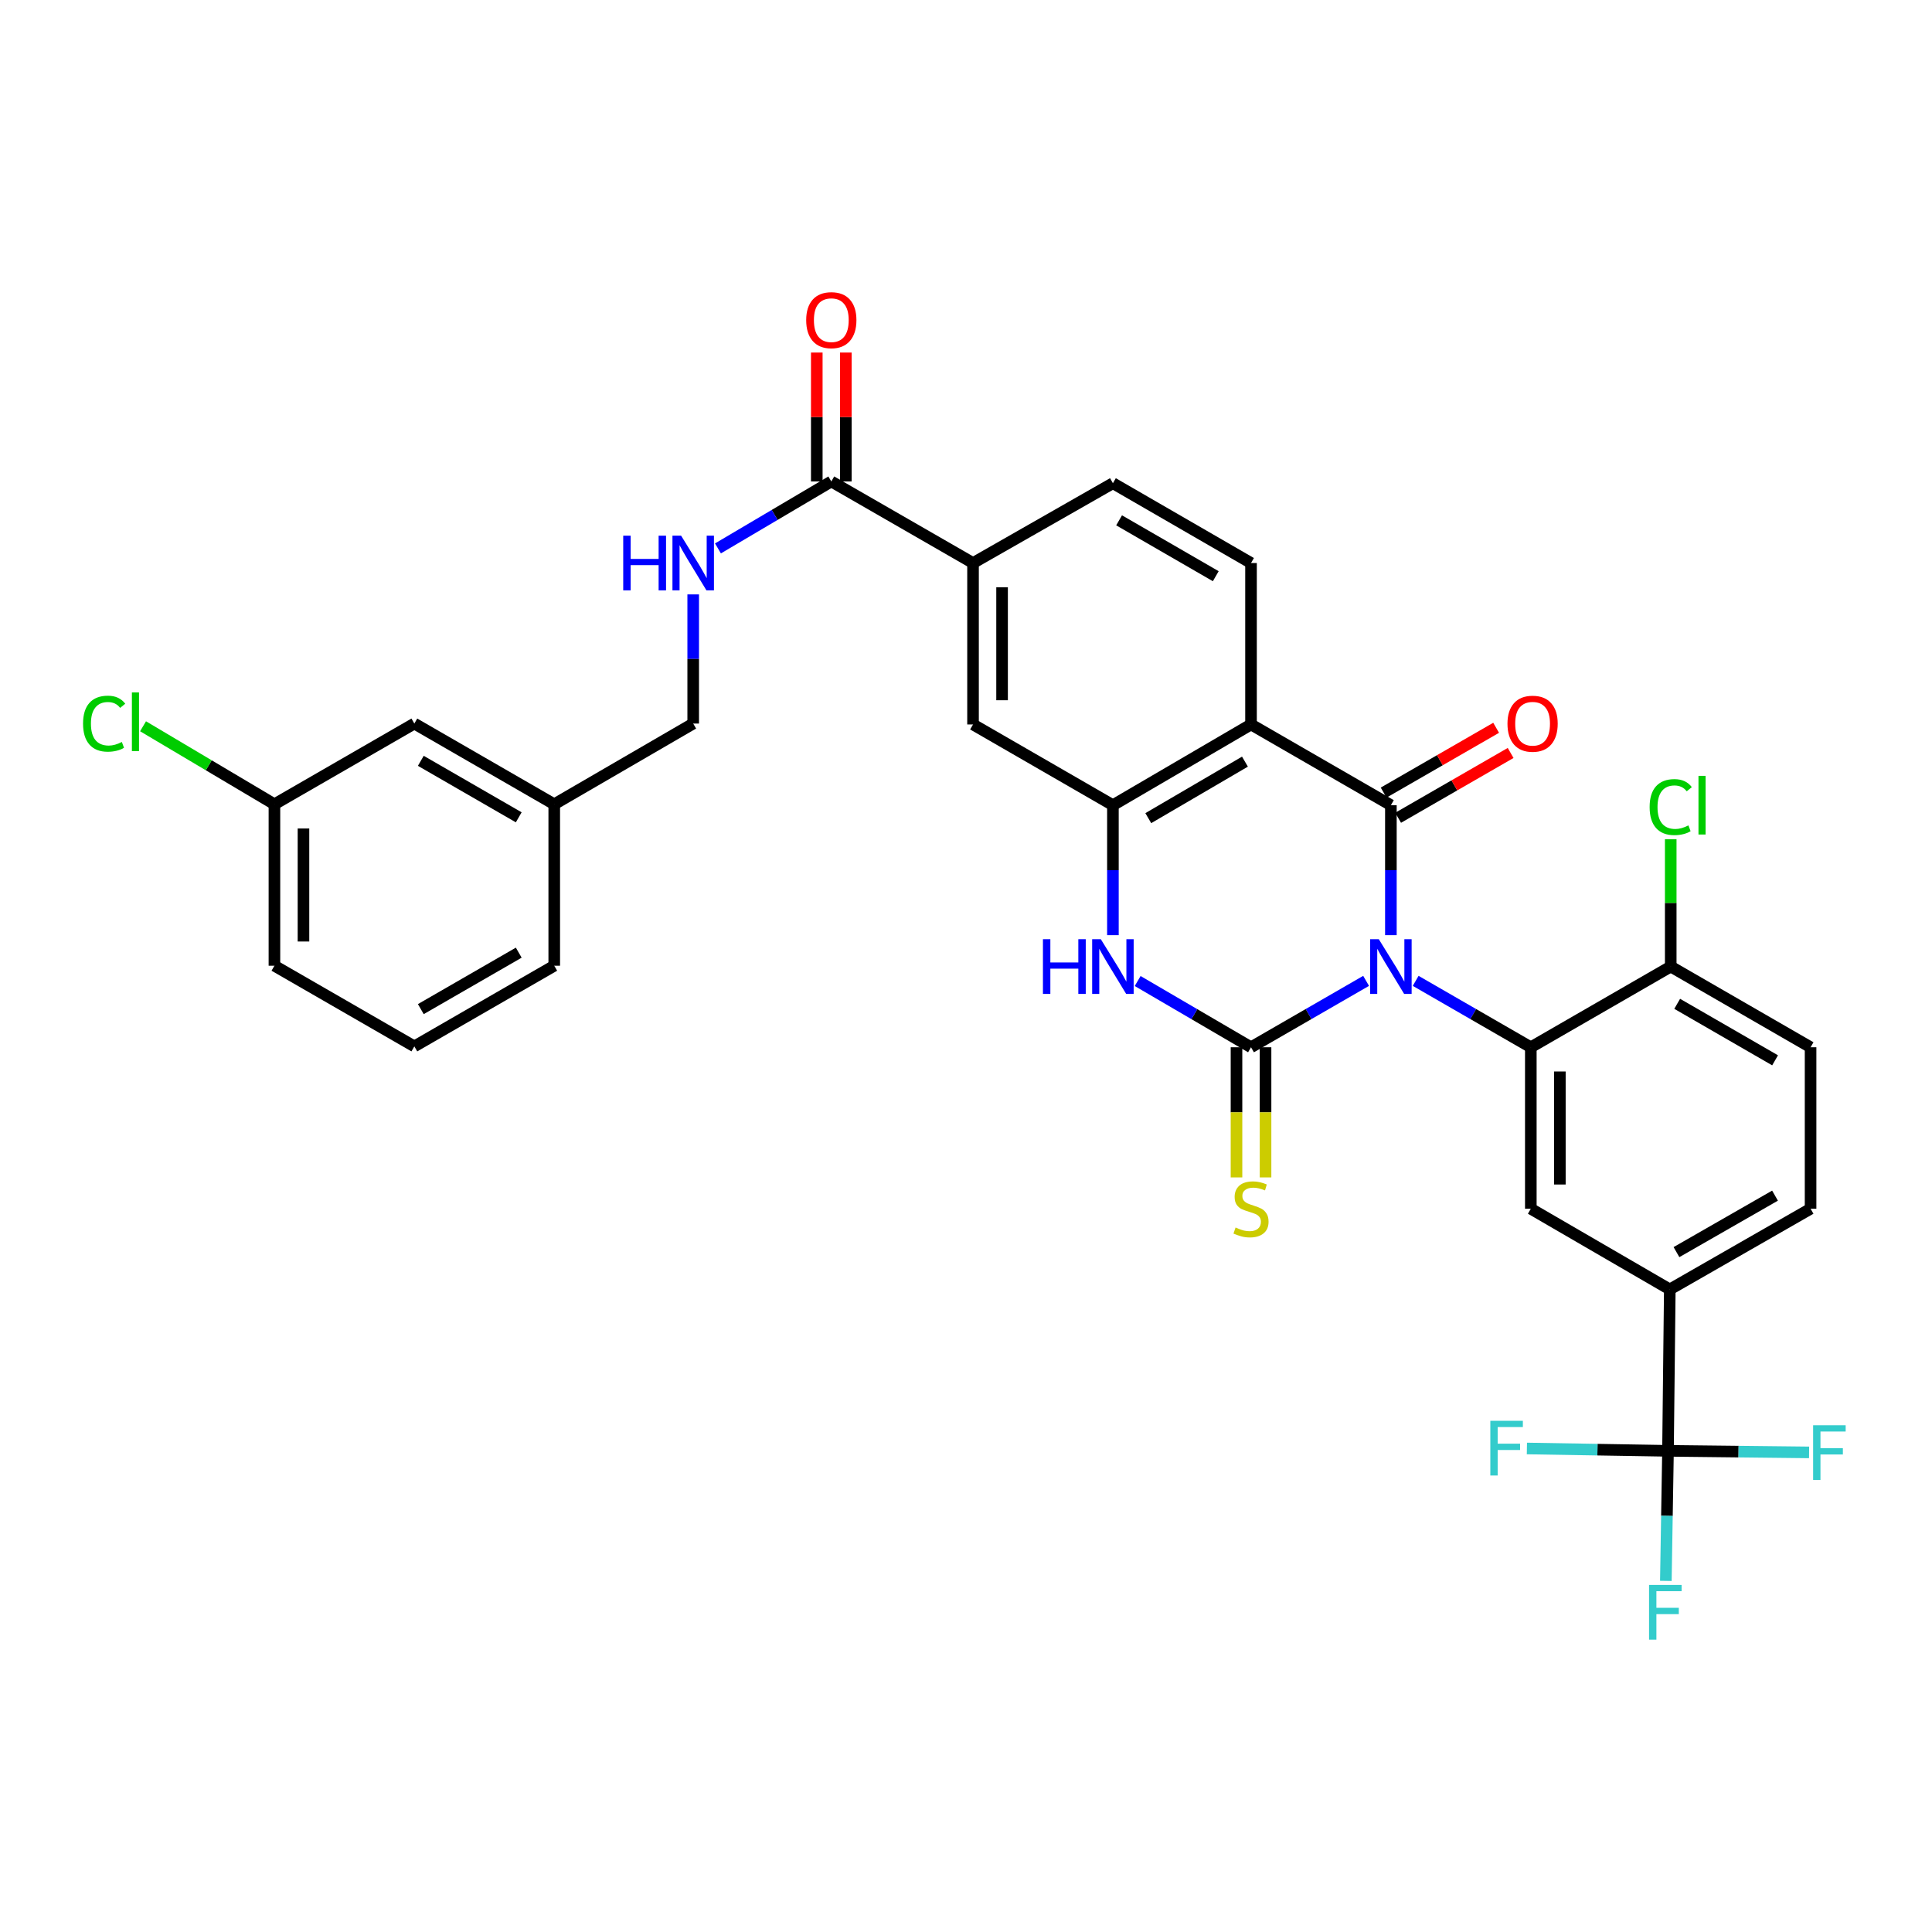 <?xml version='1.0' encoding='iso-8859-1'?>
<svg version='1.1' baseProfile='full'
              xmlns='http://www.w3.org/2000/svg'
                      xmlns:rdkit='http://www.rdkit.org/xml'
                      xmlns:xlink='http://www.w3.org/1999/xlink'
                  xml:space='preserve'
width='1000px' height='1000px' viewBox='0 0 1000 1000'>
<!-- END OF HEADER -->
<rect style='opacity:1.0;fill:#FFFFFF;stroke:none' width='1000' height='1000' x='0' y='0'> </rect>
<path class='bond-0' d='M 707.09,507.693 L 677.308,524.88' style='fill:none;fill-rule:evenodd;stroke:#0000FF;stroke-width:6px;stroke-linecap:butt;stroke-linejoin:miter;stroke-opacity:1' />
<path class='bond-0' d='M 677.308,524.88 L 647.525,542.066' style='fill:none;fill-rule:evenodd;stroke:#000000;stroke-width:6px;stroke-linecap:butt;stroke-linejoin:miter;stroke-opacity:1' />
<path class='bond-1' d='M 719.92,484.042 L 719.92,450.402' style='fill:none;fill-rule:evenodd;stroke:#0000FF;stroke-width:6px;stroke-linecap:butt;stroke-linejoin:miter;stroke-opacity:1' />
<path class='bond-1' d='M 719.92,450.402 L 719.92,416.762' style='fill:none;fill-rule:evenodd;stroke:#000000;stroke-width:6px;stroke-linecap:butt;stroke-linejoin:miter;stroke-opacity:1' />
<path class='bond-3' d='M 732.75,507.69 L 762.549,524.878' style='fill:none;fill-rule:evenodd;stroke:#0000FF;stroke-width:6px;stroke-linecap:butt;stroke-linejoin:miter;stroke-opacity:1' />
<path class='bond-3' d='M 762.549,524.878 L 792.348,542.066' style='fill:none;fill-rule:evenodd;stroke:#000000;stroke-width:6px;stroke-linecap:butt;stroke-linejoin:miter;stroke-opacity:1' />
<path class='bond-4' d='M 647.525,542.066 L 618.188,524.921' style='fill:none;fill-rule:evenodd;stroke:#000000;stroke-width:6px;stroke-linecap:butt;stroke-linejoin:miter;stroke-opacity:1' />
<path class='bond-4' d='M 618.188,524.921 L 588.851,507.776' style='fill:none;fill-rule:evenodd;stroke:#0000FF;stroke-width:6px;stroke-linecap:butt;stroke-linejoin:miter;stroke-opacity:1' />
<path class='bond-13' d='M 640.009,542.066 L 640.009,575.746' style='fill:none;fill-rule:evenodd;stroke:#000000;stroke-width:6px;stroke-linecap:butt;stroke-linejoin:miter;stroke-opacity:1' />
<path class='bond-13' d='M 640.009,575.746 L 640.009,609.426' style='fill:none;fill-rule:evenodd;stroke:#CCCC00;stroke-width:6px;stroke-linecap:butt;stroke-linejoin:miter;stroke-opacity:1' />
<path class='bond-13' d='M 655.042,542.066 L 655.042,575.746' style='fill:none;fill-rule:evenodd;stroke:#000000;stroke-width:6px;stroke-linecap:butt;stroke-linejoin:miter;stroke-opacity:1' />
<path class='bond-13' d='M 655.042,575.746 L 655.042,609.426' style='fill:none;fill-rule:evenodd;stroke:#CCCC00;stroke-width:6px;stroke-linecap:butt;stroke-linejoin:miter;stroke-opacity:1' />
<path class='bond-2' d='M 719.92,416.762 L 647.525,374.978' style='fill:none;fill-rule:evenodd;stroke:#000000;stroke-width:6px;stroke-linecap:butt;stroke-linejoin:miter;stroke-opacity:1' />
<path class='bond-16' d='M 723.672,423.276 L 752.787,406.504' style='fill:none;fill-rule:evenodd;stroke:#000000;stroke-width:6px;stroke-linecap:butt;stroke-linejoin:miter;stroke-opacity:1' />
<path class='bond-16' d='M 752.787,406.504 L 781.902,389.731' style='fill:none;fill-rule:evenodd;stroke:#FF0000;stroke-width:6px;stroke-linecap:butt;stroke-linejoin:miter;stroke-opacity:1' />
<path class='bond-16' d='M 716.168,410.249 L 745.283,393.477' style='fill:none;fill-rule:evenodd;stroke:#000000;stroke-width:6px;stroke-linecap:butt;stroke-linejoin:miter;stroke-opacity:1' />
<path class='bond-16' d='M 745.283,393.477 L 774.398,376.705' style='fill:none;fill-rule:evenodd;stroke:#FF0000;stroke-width:6px;stroke-linecap:butt;stroke-linejoin:miter;stroke-opacity:1' />
<path class='bond-5' d='M 647.525,374.978 L 576.042,416.762' style='fill:none;fill-rule:evenodd;stroke:#000000;stroke-width:6px;stroke-linecap:butt;stroke-linejoin:miter;stroke-opacity:1' />
<path class='bond-5' d='M 644.389,394.224 L 594.351,423.474' style='fill:none;fill-rule:evenodd;stroke:#000000;stroke-width:6px;stroke-linecap:butt;stroke-linejoin:miter;stroke-opacity:1' />
<path class='bond-10' d='M 647.525,374.978 L 647.525,291.425' style='fill:none;fill-rule:evenodd;stroke:#000000;stroke-width:6px;stroke-linecap:butt;stroke-linejoin:miter;stroke-opacity:1' />
<path class='bond-7' d='M 792.348,542.066 L 792.348,625.635' style='fill:none;fill-rule:evenodd;stroke:#000000;stroke-width:6px;stroke-linecap:butt;stroke-linejoin:miter;stroke-opacity:1' />
<path class='bond-7' d='M 807.381,554.601 L 807.381,613.1' style='fill:none;fill-rule:evenodd;stroke:#000000;stroke-width:6px;stroke-linecap:butt;stroke-linejoin:miter;stroke-opacity:1' />
<path class='bond-14' d='M 792.348,542.066 L 864.767,500.29' style='fill:none;fill-rule:evenodd;stroke:#000000;stroke-width:6px;stroke-linecap:butt;stroke-linejoin:miter;stroke-opacity:1' />
<path class='bond-33' d='M 576.042,484.042 L 576.042,450.402' style='fill:none;fill-rule:evenodd;stroke:#0000FF;stroke-width:6px;stroke-linecap:butt;stroke-linejoin:miter;stroke-opacity:1' />
<path class='bond-33' d='M 576.042,450.402 L 576.042,416.762' style='fill:none;fill-rule:evenodd;stroke:#000000;stroke-width:6px;stroke-linecap:butt;stroke-linejoin:miter;stroke-opacity:1' />
<path class='bond-11' d='M 576.042,416.762 L 503.639,374.978' style='fill:none;fill-rule:evenodd;stroke:#000000;stroke-width:6px;stroke-linecap:butt;stroke-linejoin:miter;stroke-opacity:1' />
<path class='bond-6' d='M 863.355,750.947 L 864.283,667.403' style='fill:none;fill-rule:evenodd;stroke:#000000;stroke-width:6px;stroke-linecap:butt;stroke-linejoin:miter;stroke-opacity:1' />
<path class='bond-21' d='M 863.355,750.947 L 826.838,750.341' style='fill:none;fill-rule:evenodd;stroke:#000000;stroke-width:6px;stroke-linecap:butt;stroke-linejoin:miter;stroke-opacity:1' />
<path class='bond-21' d='M 826.838,750.341 L 790.32,749.735' style='fill:none;fill-rule:evenodd;stroke:#33CCCC;stroke-width:6px;stroke-linecap:butt;stroke-linejoin:miter;stroke-opacity:1' />
<path class='bond-22' d='M 863.355,750.947 L 899.869,751.353' style='fill:none;fill-rule:evenodd;stroke:#000000;stroke-width:6px;stroke-linecap:butt;stroke-linejoin:miter;stroke-opacity:1' />
<path class='bond-22' d='M 899.869,751.353 L 936.383,751.758' style='fill:none;fill-rule:evenodd;stroke:#33CCCC;stroke-width:6px;stroke-linecap:butt;stroke-linejoin:miter;stroke-opacity:1' />
<path class='bond-23' d='M 863.355,750.947 L 862.797,784.607' style='fill:none;fill-rule:evenodd;stroke:#000000;stroke-width:6px;stroke-linecap:butt;stroke-linejoin:miter;stroke-opacity:1' />
<path class='bond-23' d='M 862.797,784.607 L 862.239,818.267' style='fill:none;fill-rule:evenodd;stroke:#33CCCC;stroke-width:6px;stroke-linecap:butt;stroke-linejoin:miter;stroke-opacity:1' />
<path class='bond-8' d='M 792.348,625.635 L 864.283,667.403' style='fill:none;fill-rule:evenodd;stroke:#000000;stroke-width:6px;stroke-linecap:butt;stroke-linejoin:miter;stroke-opacity:1' />
<path class='bond-34' d='M 864.283,667.403 L 937.153,625.635' style='fill:none;fill-rule:evenodd;stroke:#000000;stroke-width:6px;stroke-linecap:butt;stroke-linejoin:miter;stroke-opacity:1' />
<path class='bond-34' d='M 867.737,648.095 L 918.746,618.858' style='fill:none;fill-rule:evenodd;stroke:#000000;stroke-width:6px;stroke-linecap:butt;stroke-linejoin:miter;stroke-opacity:1' />
<path class='bond-9' d='M 430.284,249.198 L 503.639,291.425' style='fill:none;fill-rule:evenodd;stroke:#000000;stroke-width:6px;stroke-linecap:butt;stroke-linejoin:miter;stroke-opacity:1' />
<path class='bond-15' d='M 430.284,249.198 L 400.95,266.527' style='fill:none;fill-rule:evenodd;stroke:#000000;stroke-width:6px;stroke-linecap:butt;stroke-linejoin:miter;stroke-opacity:1' />
<path class='bond-15' d='M 400.95,266.527 L 371.616,283.855' style='fill:none;fill-rule:evenodd;stroke:#0000FF;stroke-width:6px;stroke-linecap:butt;stroke-linejoin:miter;stroke-opacity:1' />
<path class='bond-18' d='M 437.801,249.198 L 437.801,215.838' style='fill:none;fill-rule:evenodd;stroke:#000000;stroke-width:6px;stroke-linecap:butt;stroke-linejoin:miter;stroke-opacity:1' />
<path class='bond-18' d='M 437.801,215.838 L 437.801,182.478' style='fill:none;fill-rule:evenodd;stroke:#FF0000;stroke-width:6px;stroke-linecap:butt;stroke-linejoin:miter;stroke-opacity:1' />
<path class='bond-18' d='M 422.767,249.198 L 422.767,215.838' style='fill:none;fill-rule:evenodd;stroke:#000000;stroke-width:6px;stroke-linecap:butt;stroke-linejoin:miter;stroke-opacity:1' />
<path class='bond-18' d='M 422.767,215.838 L 422.767,182.478' style='fill:none;fill-rule:evenodd;stroke:#FF0000;stroke-width:6px;stroke-linecap:butt;stroke-linejoin:miter;stroke-opacity:1' />
<path class='bond-17' d='M 647.525,291.425 L 576.042,250.108' style='fill:none;fill-rule:evenodd;stroke:#000000;stroke-width:6px;stroke-linecap:butt;stroke-linejoin:miter;stroke-opacity:1' />
<path class='bond-17' d='M 629.28,298.244 L 579.241,269.322' style='fill:none;fill-rule:evenodd;stroke:#000000;stroke-width:6px;stroke-linecap:butt;stroke-linejoin:miter;stroke-opacity:1' />
<path class='bond-35' d='M 503.639,374.978 L 503.639,291.425' style='fill:none;fill-rule:evenodd;stroke:#000000;stroke-width:6px;stroke-linecap:butt;stroke-linejoin:miter;stroke-opacity:1' />
<path class='bond-35' d='M 518.672,362.445 L 518.672,303.958' style='fill:none;fill-rule:evenodd;stroke:#000000;stroke-width:6px;stroke-linecap:butt;stroke-linejoin:miter;stroke-opacity:1' />
<path class='bond-12' d='M 503.639,291.425 L 576.042,250.108' style='fill:none;fill-rule:evenodd;stroke:#000000;stroke-width:6px;stroke-linecap:butt;stroke-linejoin:miter;stroke-opacity:1' />
<path class='bond-20' d='M 864.767,500.29 L 937.153,542.066' style='fill:none;fill-rule:evenodd;stroke:#000000;stroke-width:6px;stroke-linecap:butt;stroke-linejoin:miter;stroke-opacity:1' />
<path class='bond-20' d='M 868.11,519.577 L 918.78,548.82' style='fill:none;fill-rule:evenodd;stroke:#000000;stroke-width:6px;stroke-linecap:butt;stroke-linejoin:miter;stroke-opacity:1' />
<path class='bond-25' d='M 864.767,500.29 L 864.767,467.34' style='fill:none;fill-rule:evenodd;stroke:#000000;stroke-width:6px;stroke-linecap:butt;stroke-linejoin:miter;stroke-opacity:1' />
<path class='bond-25' d='M 864.767,467.34 L 864.767,434.391' style='fill:none;fill-rule:evenodd;stroke:#00CC00;stroke-width:6px;stroke-linecap:butt;stroke-linejoin:miter;stroke-opacity:1' />
<path class='bond-24' d='M 358.8,307.662 L 358.8,341.086' style='fill:none;fill-rule:evenodd;stroke:#0000FF;stroke-width:6px;stroke-linecap:butt;stroke-linejoin:miter;stroke-opacity:1' />
<path class='bond-24' d='M 358.8,341.086 L 358.8,374.51' style='fill:none;fill-rule:evenodd;stroke:#000000;stroke-width:6px;stroke-linecap:butt;stroke-linejoin:miter;stroke-opacity:1' />
<path class='bond-19' d='M 937.153,625.635 L 937.153,542.066' style='fill:none;fill-rule:evenodd;stroke:#000000;stroke-width:6px;stroke-linecap:butt;stroke-linejoin:miter;stroke-opacity:1' />
<path class='bond-28' d='M 358.8,374.51 L 286.873,416.286' style='fill:none;fill-rule:evenodd;stroke:#000000;stroke-width:6px;stroke-linecap:butt;stroke-linejoin:miter;stroke-opacity:1' />
<path class='bond-26' d='M 214.462,374.51 L 286.873,416.286' style='fill:none;fill-rule:evenodd;stroke:#000000;stroke-width:6px;stroke-linecap:butt;stroke-linejoin:miter;stroke-opacity:1' />
<path class='bond-26' d='M 217.811,393.798 L 268.499,423.042' style='fill:none;fill-rule:evenodd;stroke:#000000;stroke-width:6px;stroke-linecap:butt;stroke-linejoin:miter;stroke-opacity:1' />
<path class='bond-27' d='M 214.462,374.51 L 142.043,416.286' style='fill:none;fill-rule:evenodd;stroke:#000000;stroke-width:6px;stroke-linecap:butt;stroke-linejoin:miter;stroke-opacity:1' />
<path class='bond-29' d='M 142.043,416.286 L 108.041,396.102' style='fill:none;fill-rule:evenodd;stroke:#000000;stroke-width:6px;stroke-linecap:butt;stroke-linejoin:miter;stroke-opacity:1' />
<path class='bond-29' d='M 108.041,396.102 L 74.039,375.917' style='fill:none;fill-rule:evenodd;stroke:#00CC00;stroke-width:6px;stroke-linecap:butt;stroke-linejoin:miter;stroke-opacity:1' />
<path class='bond-36' d='M 142.043,416.286 L 142.043,499.856' style='fill:none;fill-rule:evenodd;stroke:#000000;stroke-width:6px;stroke-linecap:butt;stroke-linejoin:miter;stroke-opacity:1' />
<path class='bond-36' d='M 157.076,428.822 L 157.076,487.32' style='fill:none;fill-rule:evenodd;stroke:#000000;stroke-width:6px;stroke-linecap:butt;stroke-linejoin:miter;stroke-opacity:1' />
<path class='bond-32' d='M 286.873,416.286 L 286.873,499.856' style='fill:none;fill-rule:evenodd;stroke:#000000;stroke-width:6px;stroke-linecap:butt;stroke-linejoin:miter;stroke-opacity:1' />
<path class='bond-30' d='M 214.462,541.607 L 286.873,499.856' style='fill:none;fill-rule:evenodd;stroke:#000000;stroke-width:6px;stroke-linecap:butt;stroke-linejoin:miter;stroke-opacity:1' />
<path class='bond-30' d='M 217.815,522.32 L 268.503,493.095' style='fill:none;fill-rule:evenodd;stroke:#000000;stroke-width:6px;stroke-linecap:butt;stroke-linejoin:miter;stroke-opacity:1' />
<path class='bond-31' d='M 214.462,541.607 L 142.043,499.856' style='fill:none;fill-rule:evenodd;stroke:#000000;stroke-width:6px;stroke-linecap:butt;stroke-linejoin:miter;stroke-opacity:1' />
<path  class='atom-0' d='M 713.66 486.13
L 722.94 501.13
Q 723.86 502.61, 725.34 505.29
Q 726.82 507.97, 726.9 508.13
L 726.9 486.13
L 730.66 486.13
L 730.66 514.45
L 726.78 514.45
L 716.82 498.05
Q 715.66 496.13, 714.42 493.93
Q 713.22 491.73, 712.86 491.05
L 712.86 514.45
L 709.18 514.45
L 709.18 486.13
L 713.66 486.13
' fill='#0000FF'/>
<path  class='atom-5' d='M 539.822 486.13
L 543.662 486.13
L 543.662 498.17
L 558.142 498.17
L 558.142 486.13
L 561.982 486.13
L 561.982 514.45
L 558.142 514.45
L 558.142 501.37
L 543.662 501.37
L 543.662 514.45
L 539.822 514.45
L 539.822 486.13
' fill='#0000FF'/>
<path  class='atom-5' d='M 569.782 486.13
L 579.062 501.13
Q 579.982 502.61, 581.462 505.29
Q 582.942 507.97, 583.022 508.13
L 583.022 486.13
L 586.782 486.13
L 586.782 514.45
L 582.902 514.45
L 572.942 498.05
Q 571.782 496.13, 570.542 493.93
Q 569.342 491.73, 568.982 491.05
L 568.982 514.45
L 565.302 514.45
L 565.302 486.13
L 569.782 486.13
' fill='#0000FF'/>
<path  class='atom-14' d='M 639.525 635.355
Q 639.845 635.475, 641.165 636.035
Q 642.485 636.595, 643.925 636.955
Q 645.405 637.275, 646.845 637.275
Q 649.525 637.275, 651.085 635.995
Q 652.645 634.675, 652.645 632.395
Q 652.645 630.835, 651.845 629.875
Q 651.085 628.915, 649.885 628.395
Q 648.685 627.875, 646.685 627.275
Q 644.165 626.515, 642.645 625.795
Q 641.165 625.075, 640.085 623.555
Q 639.045 622.035, 639.045 619.475
Q 639.045 615.915, 641.445 613.715
Q 643.885 611.515, 648.685 611.515
Q 651.965 611.515, 655.685 613.075
L 654.765 616.155
Q 651.365 614.755, 648.805 614.755
Q 646.045 614.755, 644.525 615.915
Q 643.005 617.035, 643.045 618.995
Q 643.045 620.515, 643.805 621.435
Q 644.605 622.355, 645.725 622.875
Q 646.885 623.395, 648.805 623.995
Q 651.365 624.795, 652.885 625.595
Q 654.405 626.395, 655.485 628.035
Q 656.605 629.635, 656.605 632.395
Q 656.605 636.315, 653.965 638.435
Q 651.365 640.515, 647.005 640.515
Q 644.485 640.515, 642.565 639.955
Q 640.685 639.435, 638.445 638.515
L 639.525 635.355
' fill='#CCCC00'/>
<path  class='atom-16' d='M 322.58 277.265
L 326.42 277.265
L 326.42 289.305
L 340.9 289.305
L 340.9 277.265
L 344.74 277.265
L 344.74 305.585
L 340.9 305.585
L 340.9 292.505
L 326.42 292.505
L 326.42 305.585
L 322.58 305.585
L 322.58 277.265
' fill='#0000FF'/>
<path  class='atom-16' d='M 352.54 277.265
L 361.82 292.265
Q 362.74 293.745, 364.22 296.425
Q 365.7 299.105, 365.78 299.265
L 365.78 277.265
L 369.54 277.265
L 369.54 305.585
L 365.66 305.585
L 355.7 289.185
Q 354.54 287.265, 353.3 285.065
Q 352.1 282.865, 351.74 282.185
L 351.74 305.585
L 348.06 305.585
L 348.06 277.265
L 352.54 277.265
' fill='#0000FF'/>
<path  class='atom-17' d='M 780.266 374.59
Q 780.266 367.79, 783.626 363.99
Q 786.986 360.19, 793.266 360.19
Q 799.546 360.19, 802.906 363.99
Q 806.266 367.79, 806.266 374.59
Q 806.266 381.47, 802.866 385.39
Q 799.466 389.27, 793.266 389.27
Q 787.026 389.27, 783.626 385.39
Q 780.266 381.51, 780.266 374.59
M 793.266 386.07
Q 797.586 386.07, 799.906 383.19
Q 802.266 380.27, 802.266 374.59
Q 802.266 369.03, 799.906 366.23
Q 797.586 363.39, 793.266 363.39
Q 788.946 363.39, 786.586 366.19
Q 784.266 368.99, 784.266 374.59
Q 784.266 380.31, 786.586 383.19
Q 788.946 386.07, 793.266 386.07
' fill='#FF0000'/>
<path  class='atom-19' d='M 417.284 165.709
Q 417.284 158.909, 420.644 155.109
Q 424.004 151.309, 430.284 151.309
Q 436.564 151.309, 439.924 155.109
Q 443.284 158.909, 443.284 165.709
Q 443.284 172.589, 439.884 176.509
Q 436.484 180.389, 430.284 180.389
Q 424.044 180.389, 420.644 176.509
Q 417.284 172.629, 417.284 165.709
M 430.284 177.189
Q 434.604 177.189, 436.924 174.309
Q 439.284 171.389, 439.284 165.709
Q 439.284 160.149, 436.924 157.349
Q 434.604 154.509, 430.284 154.509
Q 425.964 154.509, 423.604 157.309
Q 421.284 160.109, 421.284 165.709
Q 421.284 171.429, 423.604 174.309
Q 425.964 177.189, 430.284 177.189
' fill='#FF0000'/>
<path  class='atom-22' d='M 771.391 735.401
L 788.231 735.401
L 788.231 738.641
L 775.191 738.641
L 775.191 747.241
L 786.791 747.241
L 786.791 750.521
L 775.191 750.521
L 775.191 763.721
L 771.391 763.721
L 771.391 735.401
' fill='#33CCCC'/>
<path  class='atom-23' d='M 938.471 737.714
L 955.311 737.714
L 955.311 740.954
L 942.271 740.954
L 942.271 749.554
L 953.871 749.554
L 953.871 752.834
L 942.271 752.834
L 942.271 766.034
L 938.471 766.034
L 938.471 737.714
' fill='#33CCCC'/>
<path  class='atom-24' d='M 853.549 820.356
L 870.389 820.356
L 870.389 823.596
L 857.349 823.596
L 857.349 832.196
L 868.949 832.196
L 868.949 835.476
L 857.349 835.476
L 857.349 848.676
L 853.549 848.676
L 853.549 820.356
' fill='#33CCCC'/>
<path  class='atom-26' d='M 853.847 417.742
Q 853.847 410.702, 857.127 407.022
Q 860.447 403.302, 866.727 403.302
Q 872.567 403.302, 875.687 407.422
L 873.047 409.582
Q 870.767 406.582, 866.727 406.582
Q 862.447 406.582, 860.167 409.462
Q 857.927 412.302, 857.927 417.742
Q 857.927 423.342, 860.247 426.222
Q 862.607 429.102, 867.167 429.102
Q 870.287 429.102, 873.927 427.222
L 875.047 430.222
Q 873.567 431.182, 871.327 431.742
Q 869.087 432.302, 866.607 432.302
Q 860.447 432.302, 857.127 428.542
Q 853.847 424.782, 853.847 417.742
' fill='#00CC00'/>
<path  class='atom-26' d='M 879.127 401.582
L 882.807 401.582
L 882.807 431.942
L 879.127 431.942
L 879.127 401.582
' fill='#00CC00'/>
<path  class='atom-30' d='M 42.988 374.563
Q 42.988 367.523, 46.268 363.843
Q 49.588 360.123, 55.868 360.123
Q 61.708 360.123, 64.828 364.243
L 62.188 366.403
Q 59.908 363.403, 55.868 363.403
Q 51.588 363.403, 49.308 366.283
Q 47.068 369.123, 47.068 374.563
Q 47.068 380.163, 49.388 383.043
Q 51.748 385.923, 56.308 385.923
Q 59.428 385.923, 63.068 384.043
L 64.188 387.043
Q 62.708 388.003, 60.468 388.563
Q 58.228 389.123, 55.748 389.123
Q 49.588 389.123, 46.268 385.363
Q 42.988 381.603, 42.988 374.563
' fill='#00CC00'/>
<path  class='atom-30' d='M 68.268 358.403
L 71.948 358.403
L 71.948 388.763
L 68.268 388.763
L 68.268 358.403
' fill='#00CC00'/>
</svg>
